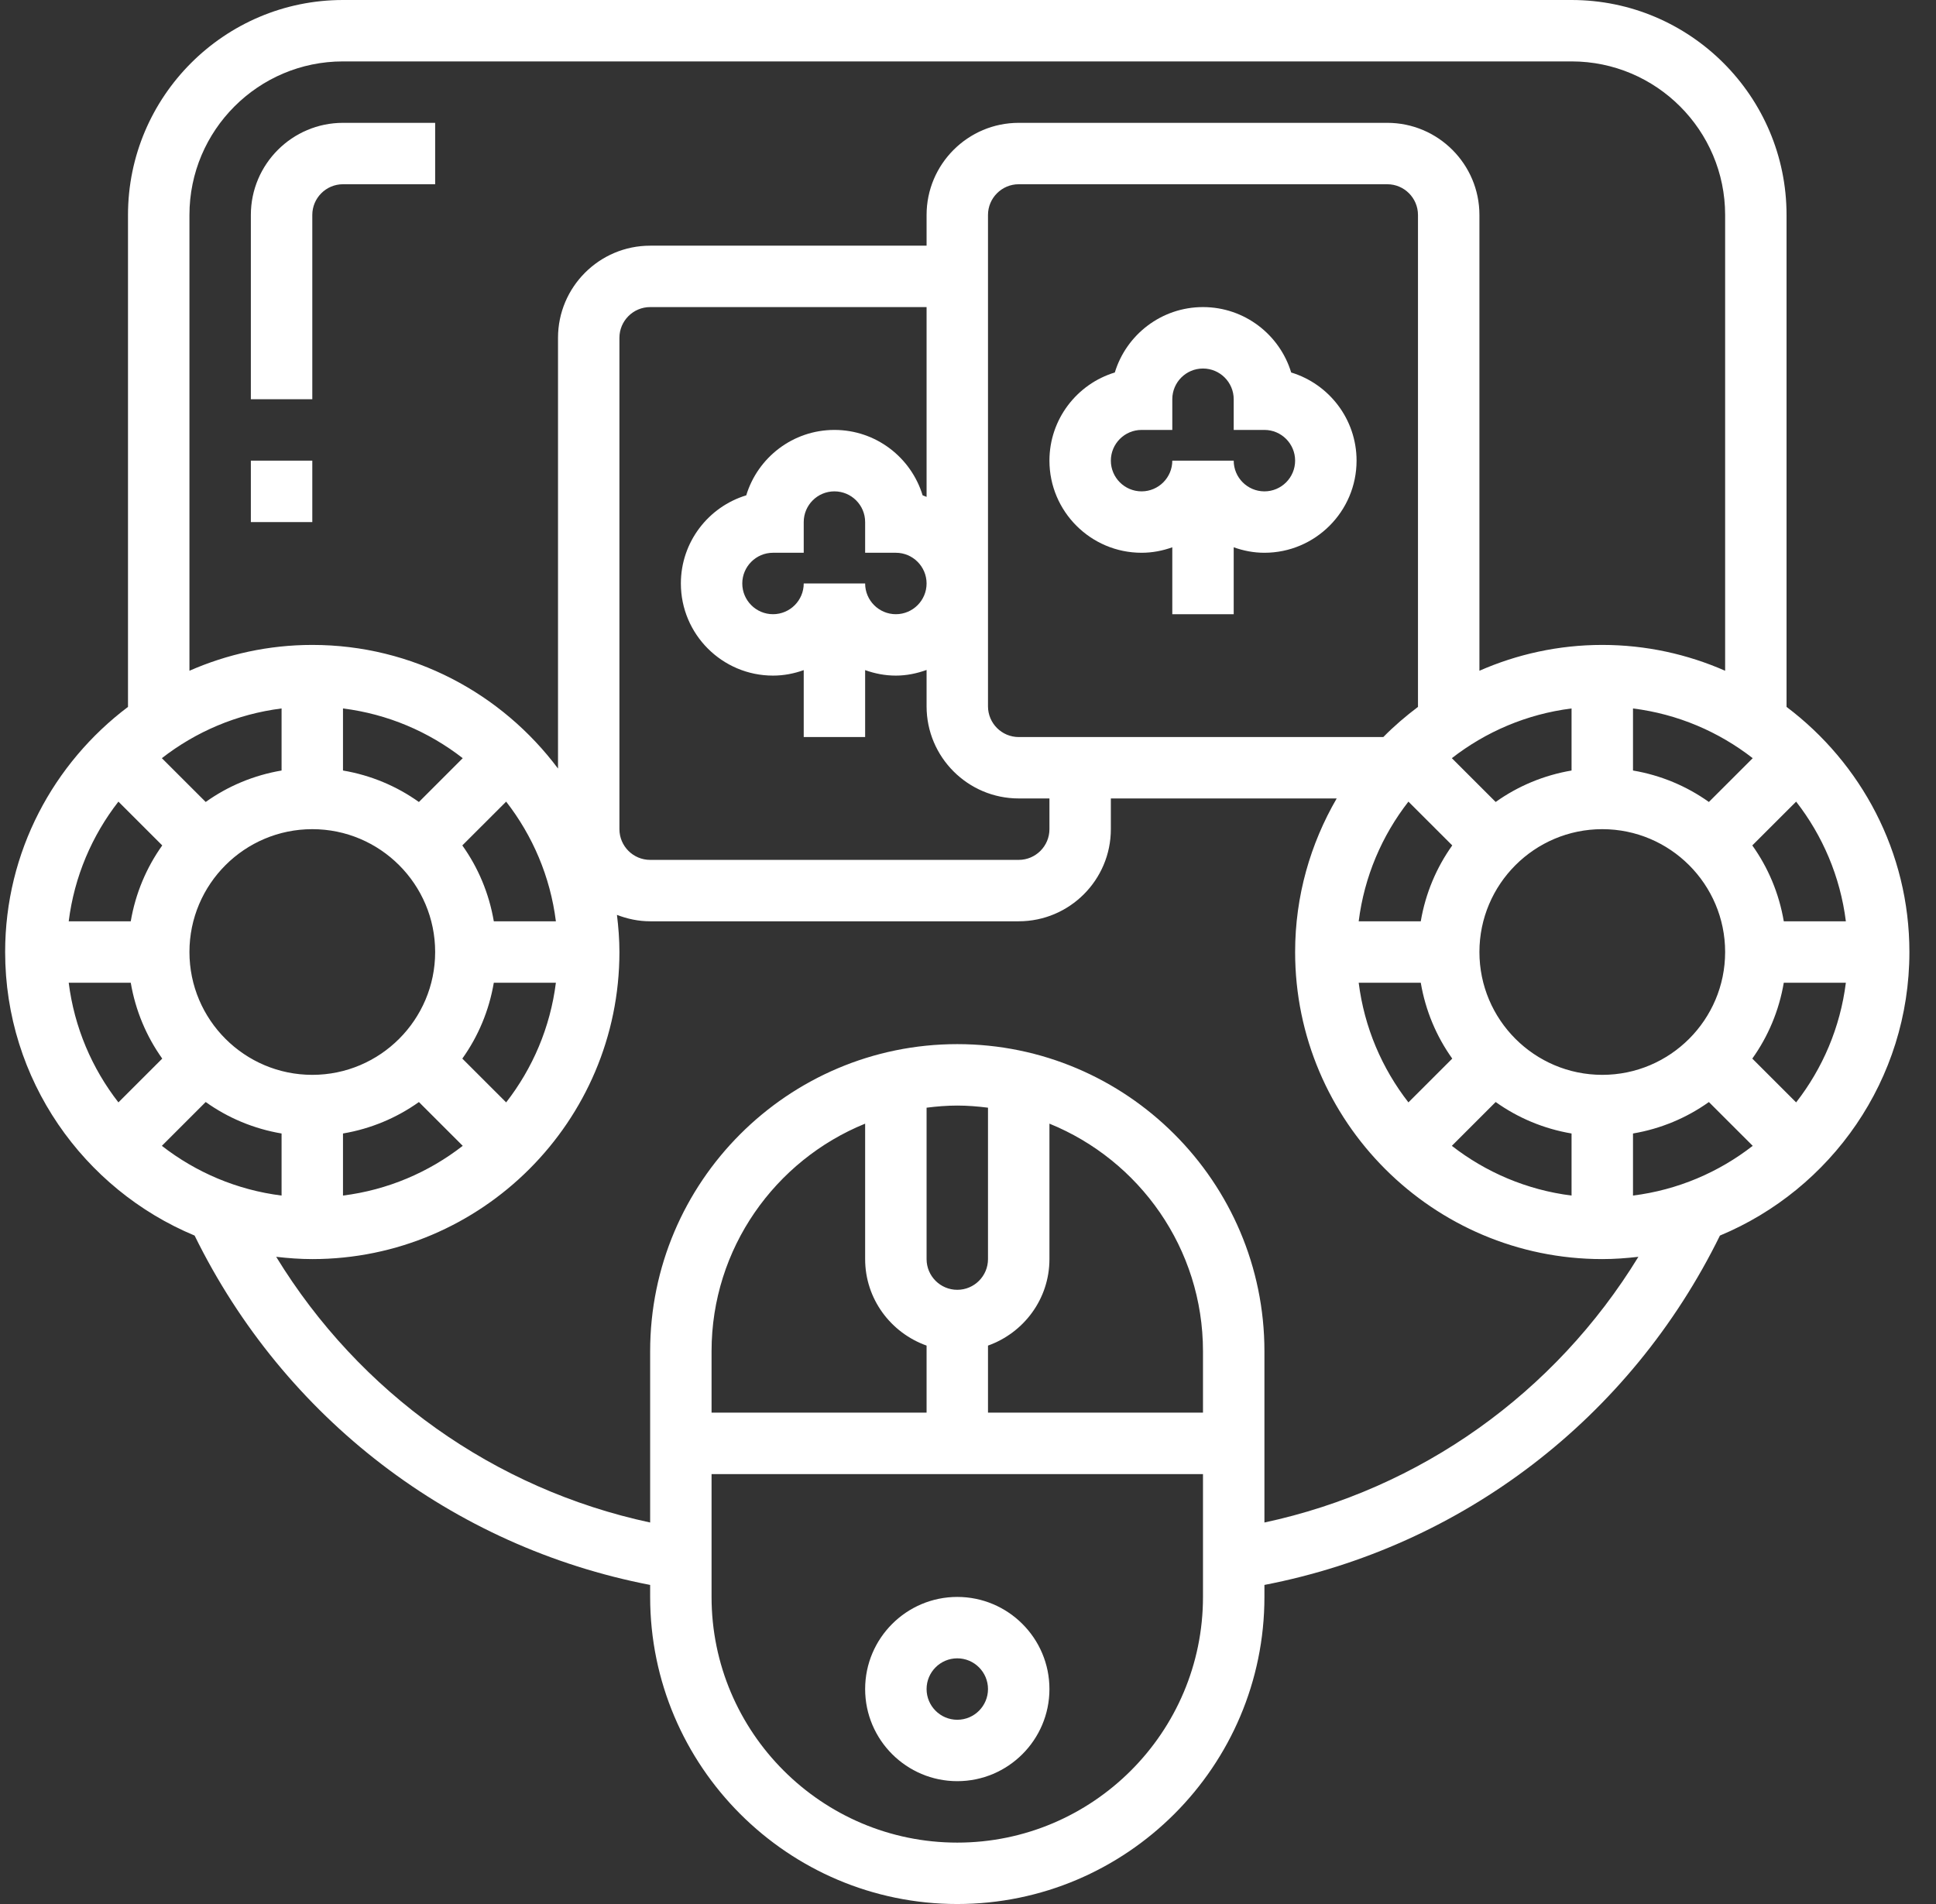<svg width="61" height="60" viewBox="0 0 61 60" fill="none" xmlns="http://www.w3.org/2000/svg">
<rect x="0" y="0" width="61" height="60" fill="#333333" stroke="none"/>
<path d="M30.162 50.323C28.562 50.323 27.259 51.625 27.259 53.226C27.259 54.827 28.562 56.129 30.162 56.129C31.763 56.129 33.066 54.827 33.066 53.226C33.066 51.625 31.763 50.323 30.162 50.323ZM30.162 54.194C29.628 54.194 29.195 53.759 29.195 53.226C29.195 52.693 29.628 52.258 30.162 52.258C30.697 52.258 31.13 52.693 31.13 53.226C31.13 53.759 30.697 54.194 30.162 54.194Z" fill="white"/>
<path d="M60.162 30C60.162 26.843 58.636 24.044 56.291 22.276V6.774C56.291 3.039 53.252 0 49.517 0H10.807C7.073 0 4.033 3.039 4.033 6.774V22.276C1.688 24.044 0.162 26.843 0.162 30C0.162 34.023 2.631 37.478 6.132 38.936C8.955 44.688 14.249 48.739 20.485 49.945V50.323C20.485 55.659 24.826 60 30.162 60C35.498 60 39.84 55.659 39.84 50.323V49.945C46.076 48.739 51.369 44.688 54.192 38.936C57.694 37.478 60.162 34.023 60.162 30ZM25.324 18.387C25.324 18.92 24.89 19.355 24.356 19.355C23.822 19.355 23.388 18.92 23.388 18.387C23.388 17.854 23.822 17.419 24.356 17.419H25.324V16.452C25.324 15.918 25.757 15.484 26.291 15.484C26.826 15.484 27.259 15.918 27.259 16.452V17.419H28.227C28.761 17.419 29.195 17.854 29.195 18.387C29.195 18.92 28.761 19.355 28.227 19.355C27.693 19.355 27.259 18.92 27.259 18.387H25.324ZM29.195 15.658C29.152 15.643 29.113 15.622 29.07 15.609C28.708 14.417 27.6 13.548 26.291 13.548C24.983 13.548 23.875 14.417 23.513 15.609C22.322 15.971 21.453 17.079 21.453 18.387C21.453 19.988 22.755 21.29 24.356 21.29C24.697 21.29 25.02 21.226 25.324 21.117V23.226H27.259V21.117C27.563 21.226 27.886 21.29 28.227 21.29C28.567 21.29 28.891 21.221 29.195 21.112V22.258C29.195 23.859 30.497 25.161 32.098 25.161H33.066V26.129C33.066 26.662 32.632 27.097 32.098 27.097H20.485C19.951 27.097 19.517 26.662 19.517 26.129V10.645C19.517 10.112 19.951 9.677 20.485 9.677H29.195V15.658ZM32.098 23.226C31.564 23.226 31.13 22.791 31.13 22.258V6.774C31.13 6.241 31.564 5.806 32.098 5.806H43.711C44.245 5.806 44.678 6.241 44.678 6.774V22.276C44.292 22.568 43.924 22.881 43.586 23.226H32.098ZM56.204 29.032C56.055 28.153 55.711 27.34 55.212 26.641L56.593 25.261C57.426 26.331 57.983 27.622 58.16 29.032H56.204ZM50.485 33.871C48.35 33.871 46.614 32.135 46.614 30C46.614 27.865 48.35 26.129 50.485 26.129C52.62 26.129 54.356 27.865 54.356 30C54.356 32.135 52.62 33.871 50.485 33.871ZM55.225 23.892L53.844 25.272C53.145 24.774 52.332 24.43 51.453 24.281V22.325C52.864 22.502 54.155 23.059 55.225 23.892ZM49.517 24.281C48.638 24.43 47.825 24.774 47.126 25.272L45.745 23.892C46.815 23.059 48.106 22.502 49.517 22.325V24.281ZM44.377 25.261L45.758 26.641C45.259 27.34 44.915 28.153 44.766 29.032H42.81C42.987 27.622 43.544 26.33 44.377 25.261ZM44.766 30.968C44.915 31.847 45.259 32.66 45.758 33.359L44.377 34.739C43.544 33.669 42.987 32.378 42.81 30.968H44.766ZM47.126 34.727C47.825 35.226 48.638 35.57 49.517 35.719V37.675C48.106 37.498 46.815 36.941 45.745 36.108L47.126 34.727ZM51.453 35.719C52.332 35.57 53.145 35.226 53.844 34.728L55.225 36.108C54.155 36.941 52.864 37.498 51.453 37.675V35.719ZM55.212 33.359C55.711 32.66 56.055 31.847 56.204 30.968H58.16C57.983 32.378 57.426 33.67 56.593 34.739L55.212 33.359ZM5.969 6.774C5.969 4.106 8.139 1.935 10.807 1.935H49.517C52.185 1.935 54.356 4.106 54.356 6.774V21.137C53.169 20.616 51.861 20.323 50.485 20.323C49.109 20.323 47.8 20.616 46.614 21.137V6.774C46.614 5.174 45.311 3.871 43.711 3.871H32.098C30.497 3.871 29.195 5.174 29.195 6.774V7.742H20.485C18.884 7.742 17.582 9.045 17.582 10.645V24.219C15.816 21.859 13.007 20.323 9.84 20.323C8.464 20.323 7.155 20.616 5.969 21.137V6.774ZM15.559 29.032C15.41 28.153 15.066 27.34 14.567 26.641L15.948 25.261C16.78 26.331 17.338 27.622 17.515 29.032H15.559ZM9.84 33.871C7.705 33.871 5.969 32.135 5.969 30C5.969 27.865 7.705 26.129 9.84 26.129C11.975 26.129 13.711 27.865 13.711 30C13.711 32.135 11.975 33.871 9.84 33.871ZM13.199 25.273C12.5 24.774 11.687 24.43 10.807 24.281V22.325C12.219 22.502 13.509 23.059 14.58 23.892L13.199 25.273ZM8.872 24.281C7.992 24.43 7.179 24.774 6.481 25.272L5.1 23.892C6.17 23.059 7.461 22.502 8.872 22.325V24.281ZM5.112 26.641C4.614 27.34 4.269 28.153 4.12 29.032H2.165C2.342 27.622 2.899 26.33 3.731 25.261L5.112 26.641ZM4.12 30.968C4.269 31.847 4.614 32.66 5.112 33.359L3.731 34.739C2.899 33.669 2.342 32.378 2.165 30.968H4.12ZM6.481 34.727C7.179 35.226 7.992 35.57 8.872 35.719V37.675C7.461 37.498 6.17 36.941 5.1 36.108L6.481 34.727ZM10.807 35.719C11.687 35.57 12.5 35.226 13.199 34.728L14.58 36.108C13.509 36.941 12.219 37.498 10.807 37.675V35.719ZM15.948 34.739L14.567 33.359C15.066 32.66 15.41 31.847 15.559 30.968H17.515C17.338 32.378 16.78 33.67 15.948 34.739ZM37.904 44.516H31.13V42.403C32.254 42.002 33.066 40.937 33.066 39.677V35.409C35.899 36.56 37.904 39.339 37.904 42.581V44.516ZM31.13 39.677C31.13 40.211 30.697 40.645 30.162 40.645C29.628 40.645 29.195 40.211 29.195 39.677V34.906C29.512 34.866 29.834 34.839 30.162 34.839C30.49 34.839 30.813 34.866 31.13 34.906V39.677ZM29.195 42.403V44.516H22.42V42.581C22.42 39.339 24.426 36.56 27.259 35.409V39.677C27.259 40.937 28.071 42.002 29.195 42.403ZM30.162 58.065C25.894 58.065 22.42 54.591 22.42 50.323V46.452H37.904V50.323C37.904 54.591 34.431 58.065 30.162 58.065ZM39.84 47.978V42.581C39.84 37.245 35.498 32.903 30.162 32.903C24.826 32.903 20.485 37.245 20.485 42.581V47.978C15.566 46.923 11.327 43.895 8.702 39.605C9.075 39.648 9.455 39.677 9.84 39.677C15.176 39.677 19.517 35.336 19.517 30C19.517 29.603 19.486 29.214 19.439 28.83C19.765 28.956 20.115 29.032 20.485 29.032H32.098C33.699 29.032 35.001 27.73 35.001 26.129V25.161H42.117C41.289 26.587 40.807 28.237 40.807 30C40.807 35.336 45.149 39.677 50.485 39.677C50.87 39.677 51.249 39.648 51.623 39.605C48.998 43.895 44.759 46.923 39.84 47.978Z" fill="white"/>
<path d="M40.683 11.738C40.321 10.546 39.213 9.677 37.904 9.677C36.596 9.677 35.488 10.546 35.126 11.738C33.935 12.1 33.066 13.208 33.066 14.516C33.066 16.117 34.368 17.419 35.969 17.419C36.309 17.419 36.633 17.355 36.937 17.246V19.355H38.872V17.246C39.176 17.355 39.499 17.419 39.84 17.419C41.44 17.419 42.743 16.117 42.743 14.516C42.743 13.208 41.874 12.1 40.683 11.738ZM39.84 15.484C39.306 15.484 38.872 15.049 38.872 14.516H36.937C36.937 15.049 36.503 15.484 35.969 15.484C35.435 15.484 35.001 15.049 35.001 14.516C35.001 13.983 35.435 13.548 35.969 13.548H36.937V12.581C36.937 12.047 37.37 11.613 37.904 11.613C38.438 11.613 38.872 12.047 38.872 12.581V13.548H39.84C40.374 13.548 40.807 13.983 40.807 14.516C40.807 15.049 40.374 15.484 39.84 15.484Z" fill="white"/>
<path d="M9.84 6.774C9.84 6.241 10.273 5.806 10.807 5.806H13.711V3.871H10.807C9.207 3.871 7.904 5.174 7.904 6.774V12.581H9.84V6.774Z" fill="white"/>
<path d="M7.904 14.516H9.84V16.452H7.904V14.516Z" fill="white"/>
</svg>
